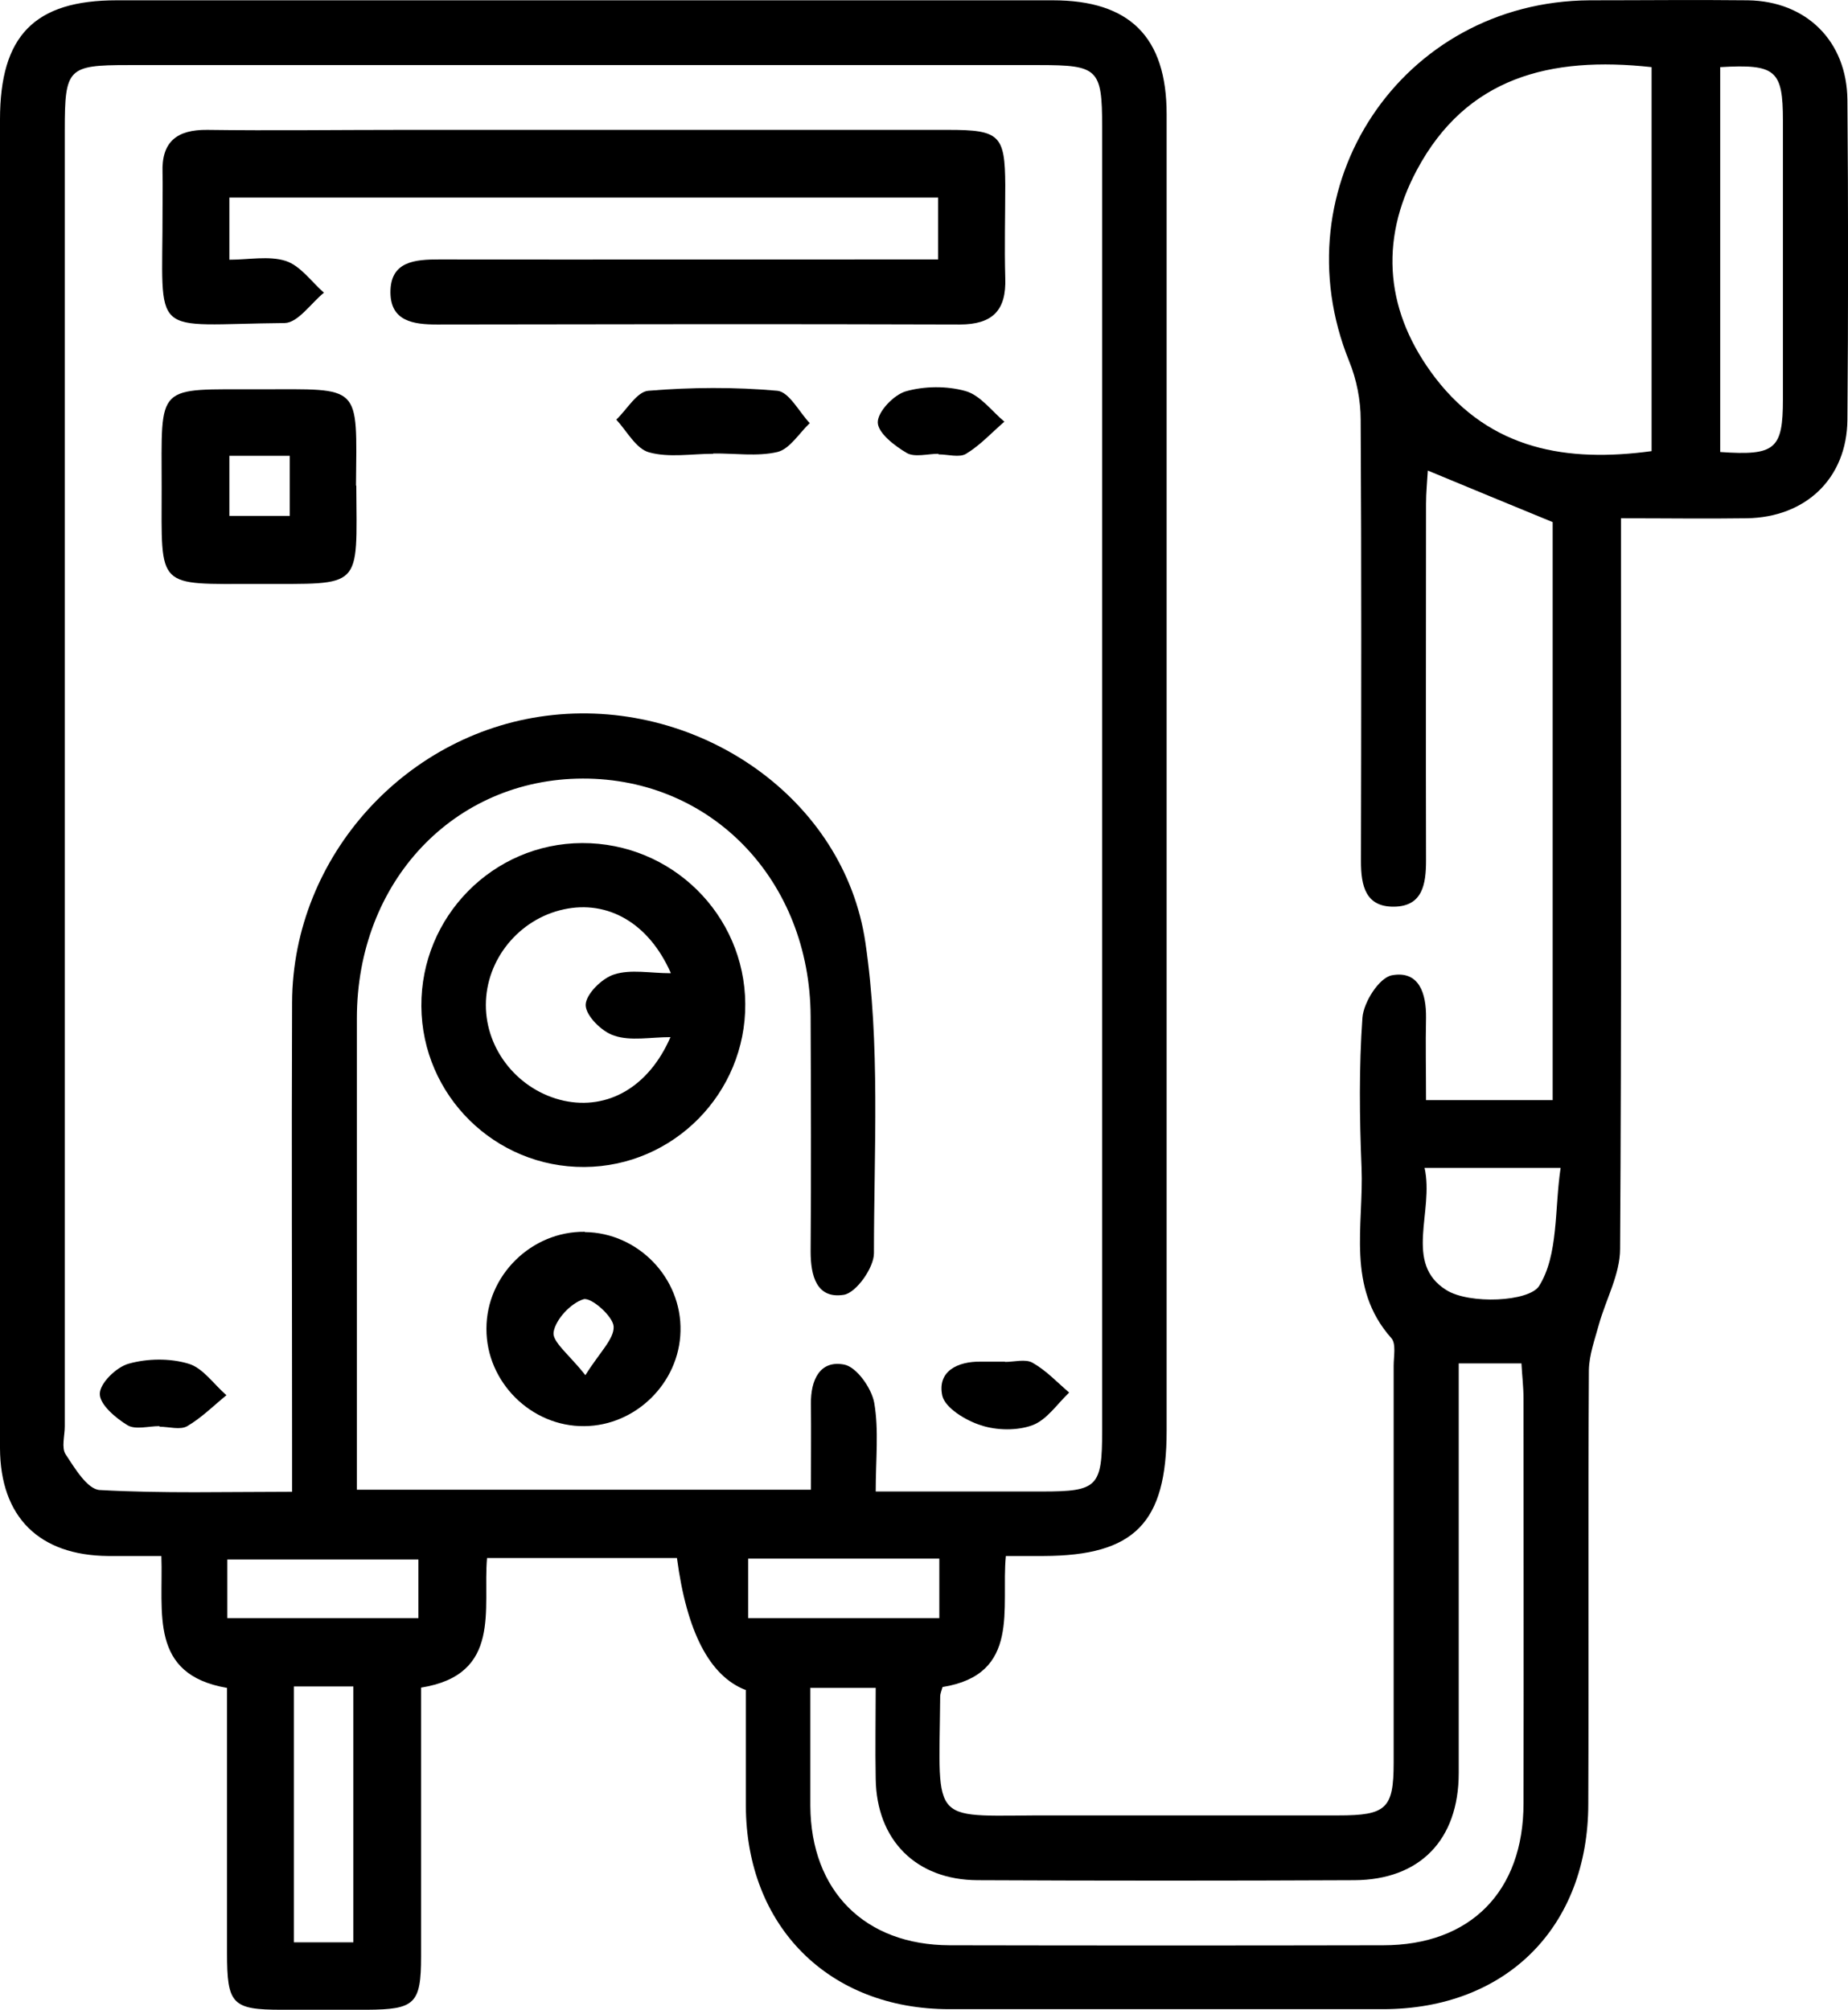 <svg xmlns="http://www.w3.org/2000/svg" id="Layer_2" data-name="Layer 2" viewBox="0 0 62.76 68.26"><defs><style>      .cls-1 {        fill: #000;        stroke-width: 0px;      }    </style></defs><g id="Layer_1-2" data-name="Layer 1"><g><path class="cls-1" d="m25.32,57.39q-1.83-.71-2.33-4.48h-6.45c-.15,1.71.52,3.96-2.24,4.4,0,3.08,0,6.11,0,9.13,0,1.61-.21,1.8-1.84,1.81-.96,0-1.93,0-2.89,0-1.69,0-1.86-.19-1.86-1.93,0-2.98,0-5.96,0-9-2.66-.46-2.16-2.55-2.23-4.48-.65,0-1.23,0-1.81,0-2.34-.02-3.66-1.32-3.67-3.66,0-6.92,0-13.85,0-20.77,0-8.12,0-16.23,0-24.35C0,1.21,1.17.01,3.97.01c10.59,0,21.19,0,31.78,0,2.62,0,3.87,1.25,3.87,3.87,0,14.9,0,29.81,0,44.71,0,3.13-1.09,4.24-4.18,4.25-.37,0-.73,0-1.28,0-.17,1.76.52,4.02-2.15,4.45-.04.14-.08.23-.08.32-.04,4.54-.41,4.02,3.89,4.04,3.21,0,6.42,0,9.63,0,1.63,0,1.88-.23,1.88-1.79,0-4.49,0-8.99,0-13.48,0-.32.09-.75-.08-.94-1.54-1.73-.93-3.83-1.01-5.79-.07-1.69-.09-3.4.03-5.09.04-.53.57-1.36,1-1.44.92-.17,1.17.61,1.16,1.44-.02.91,0,1.81,0,2.8h4.3v-19.63c-1.39-.57-2.77-1.14-4.24-1.75-.02.36-.06.74-.06,1.13,0,4.04-.01,8.07,0,12.11,0,.81-.12,1.56-1.09,1.57-.97.01-1.12-.72-1.12-1.54.01-5,.02-10-.01-15,0-.66-.14-1.37-.39-1.98C43.42,6.34,47.59.05,53.99.01c1.79,0,3.58-.02,5.37,0,1.99.03,3.36,1.39,3.38,3.38.03,3.62.03,7.25,0,10.87-.02,1.98-1.41,3.31-3.42,3.34-1.37.02-2.74,0-4.27,0,0,.59,0,1.07,0,1.56,0,7.75.02,15.5-.03,23.25,0,.86-.48,1.71-.72,2.57-.14.51-.33,1.03-.34,1.55-.03,4.91,0,9.81-.02,14.72,0,4.19-2.79,6.98-6.98,6.98-4.91,0-9.81,0-14.72,0-4.1,0-6.9-2.82-6.91-6.91,0-1.28,0-2.57,0-3.95Zm4.4-6.74c2.02,0,3.85,0,5.68,0,1.88,0,2.03-.16,2.03-2.06,0-14.76,0-29.53,0-44.29,0-1.96-.14-2.09-2.13-2.09-10.32,0-20.63,0-30.95,0-2.05,0-2.15.11-2.15,2.21,0,14.67,0,29.34,0,44.02,0,.32-.12.72.03.95.31.47.74,1.19,1.16,1.21,2.13.12,4.28.06,6.53.06,0-.64,0-1.14,0-1.63,0-5-.02-10,0-14.99.02-4.98,3.92-9.25,8.87-9.76,4.97-.52,9.88,2.82,10.6,7.73.51,3.46.29,7.03.29,10.55,0,.49-.6,1.34-1.02,1.41-.93.15-1.13-.65-1.13-1.47.02-2.66.01-5.32,0-7.98-.02-4.61-3.35-8.09-7.74-8.08-4.37.01-7.67,3.5-7.67,8.14,0,4.91,0,9.81,0,14.72,0,.44,0,.87,0,1.29h15.42c0-1.02.01-1.97,0-2.92-.01-.8.3-1.49,1.13-1.33.42.08.93.8,1.02,1.3.16.93.05,1.9.05,3.03Zm-2.2,6.66c0,1.38,0,2.7,0,4.02.02,2.88,1.84,4.72,4.73,4.73,4.9.01,9.81.01,14.72,0,2.97,0,4.77-1.83,4.77-4.82.01-4.58,0-9.17,0-13.75,0-.4-.05-.79-.07-1.19h-2.13c0,.55,0,1.04,0,1.53,0,4.13,0,8.25,0,12.38,0,2.27-1.32,3.63-3.55,3.64-4.26.02-8.53.02-12.79,0-2.09-.01-3.43-1.36-3.46-3.44-.02-1.03,0-2.07,0-3.09h-2.21ZM56.09,2.28c-3.45-.38-6.29.35-7.97,3.49-1.31,2.45-1.05,4.88.63,7.07,1.88,2.44,4.47,2.87,7.34,2.48V2.28Zm2.33-.01v13.08c1.87.13,2.13-.09,2.13-1.79,0-3.15,0-6.31,0-9.46,0-1.72-.24-1.93-2.13-1.82ZM9.98,57.27v8.69h2.02v-8.69h-2.02Zm38.4-17.61c.33,1.49-.72,3.24.74,4.15.78.49,2.81.4,3.15-.14.66-1.05.52-2.6.73-4.01h-4.62ZM7.72,54.95h6.49v-1.99h-6.49v1.99Zm24.18-2.02h-6.49v2.02h6.49v-2.02Z"></path><path class="cls-1" d="m31.86,8.82v-2.11H7.79v2.11c.66,0,1.34-.14,1.91.04.5.16.87.7,1.3,1.08-.44.36-.88,1.02-1.33,1.03-4.66.04-4.14.62-4.15-3.86,0-.41.01-.83,0-1.24-.04-1.06.49-1.47,1.52-1.46,2.2.03,4.4,0,6.6,0,6.19,0,12.38,0,18.57,0,1.74,0,1.92.18,1.93,1.87,0,1.05-.03,2.11,0,3.16.04,1.1-.43,1.58-1.55,1.58-5.92-.02-11.83-.01-17.75,0-.8,0-1.57-.11-1.58-1.08-.01-1.07.83-1.13,1.67-1.13,5.14.01,10.27,0,15.41,0,.49,0,.99,0,1.54,0Z"></path><path class="cls-1" d="m25.31,34.09c.02,3.03-2.43,5.52-5.46,5.54-3.04.02-5.52-2.43-5.54-5.46-.02-3.04,2.43-5.53,5.46-5.54,3.04-.01,5.52,2.43,5.54,5.46Zm-2.53-1.05c-.75-1.7-2.14-2.48-3.63-2.16-1.53.33-2.65,1.71-2.65,3.25,0,1.54,1.12,2.91,2.65,3.25,1.49.32,2.88-.46,3.62-2.16-.68,0-1.35.14-1.91-.05-.42-.13-.97-.68-.97-1.04,0-.36.55-.91.97-1.04.56-.18,1.23-.04,1.91-.04Z"></path><path class="cls-1" d="m12.1,16.49c.02,3.57.24,3.33-3.34,3.34-3.48,0-3.27.2-3.27-3.27,0-3.58-.23-3.33,3.34-3.34,3.47,0,3.29-.21,3.26,3.27Zm-4.31-1.01v2.04h2.05v-2.04h-2.05Z"></path><path class="cls-1" d="m19.86,41.84c1.81.02,3.3,1.56,3.25,3.37-.04,1.75-1.52,3.21-3.27,3.22-1.8.02-3.33-1.5-3.32-3.31,0-1.81,1.53-3.31,3.34-3.29Zm.02,4.86c.48-.77.98-1.23.96-1.65-.02-.35-.76-1-1.02-.93-.43.13-.95.68-1.02,1.12-.05.33.53.76,1.08,1.46Z"></path><path class="cls-1" d="m24.22,15.41c-.73,0-1.5.14-2.18-.05-.44-.12-.75-.72-1.11-1.11.36-.34.7-.95,1.09-.98,1.45-.12,2.93-.13,4.38,0,.4.04.74.72,1.1,1.1-.36.34-.68.88-1.1.98-.69.16-1.45.04-2.18.05Z"></path><path class="cls-1" d="m31.87,15.41c-.36,0-.81.13-1.08-.03-.41-.24-.98-.68-.98-1.04,0-.36.54-.93.95-1.05.63-.18,1.39-.19,2.03-.01.5.14.89.68,1.32,1.04-.43.37-.82.8-1.3,1.09-.23.14-.62.02-.94.02,0,0,0,0,0,0Z"></path><path class="cls-1" d="m5.41,48.43c-.36,0-.81.13-1.08-.03-.41-.25-.95-.71-.94-1.07,0-.36.57-.91.98-1.02.64-.18,1.4-.19,2.03,0,.49.14.86.7,1.29,1.07-.44.36-.85.77-1.33,1.05-.24.14-.62.02-.94.02,0,0,0,0,0-.01Z"></path><path class="cls-1" d="m34.13,46.25c.32,0,.7-.11.94.03.46.26.83.66,1.24,1.01-.41.39-.76.93-1.25,1.11-.52.19-1.21.18-1.75,0-.51-.16-1.22-.59-1.31-1.01-.17-.82.51-1.16,1.31-1.15.27,0,.55,0,.82,0Z"></path></g></g></svg>